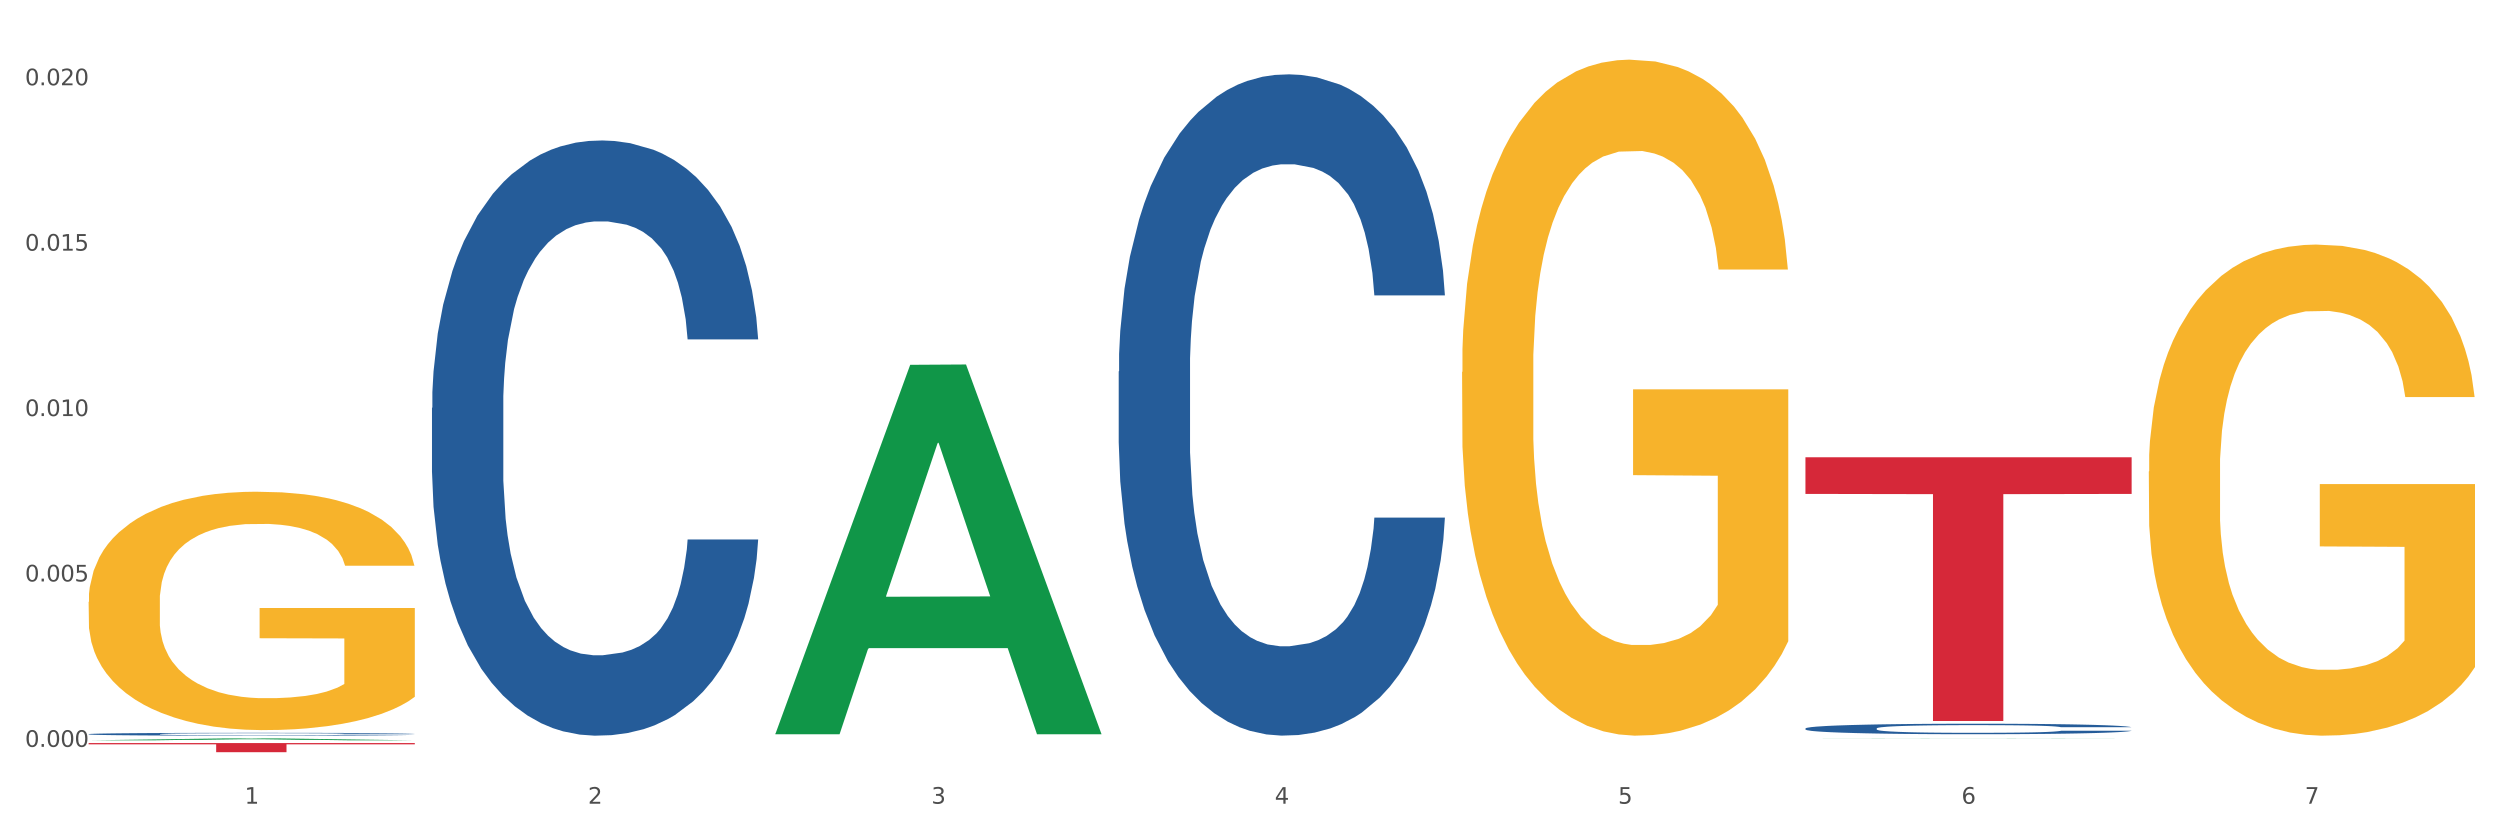 <?xml version="1.0" encoding="utf-8" standalone="no"?>
<!DOCTYPE svg PUBLIC "-//W3C//DTD SVG 1.1//EN"
  "http://www.w3.org/Graphics/SVG/1.1/DTD/svg11.dtd">
<svg xmlns:xlink="http://www.w3.org/1999/xlink" width="1080pt" height="360pt" viewBox="0 0 1080 360" xmlns="http://www.w3.org/2000/svg" version="1.1">
 <rect x="0" y="0" width="1080" height="360" fill="#333333" stroke="none"/>
 <defs>
  <style type="text/css">*{stroke-linejoin: round; stroke-linecap: butt}</style>
 </defs>
 <g id="figure_1">
  <g id="patch_1">
   <path d="M 0 360 
L 1080 360 
L 1080 0 
L 0 0 
z
" style="fill: #ffffff; stroke: #ffffff; stroke-linejoin: miter"/>
  </g>
  <g id="axes_1">
   <g id="matplotlib.axis_1">
    <g id="xtick_1">
     <g id="text_1">
      <!-- 1 -->
      <g style="fill: #4d4d4d" transform="translate(105.687 347.204) scale(0.096 -0.096)">
       <defs>
        <path id="DejaVuSans-31" d="M 794 531 
L 1825 531 
L 1825 4091 
L 703 3866 
L 703 4441 
L 1819 4666 
L 2450 4666 
L 2450 531 
L 3481 531 
L 3481 0 
L 794 0 
L 794 531 
z
" transform="scale(0.016)"/>
       </defs>
       <use xlink:href="#DejaVuSans-31"/>
      </g>
     </g>
    </g>
    <g id="xtick_2">
     <g id="text_2">
      <!-- 2 -->
      <g style="fill: #4d4d4d" transform="translate(254.021 347.204) scale(0.096 -0.096)">
       <defs>
        <path id="DejaVuSans-32" d="M 1228 531 
L 3431 531 
L 3431 0 
L 469 0 
L 469 531 
Q 828 903 1448 1529 
Q 2069 2156 2228 2338 
Q 2531 2678 2651 2914 
Q 2772 3150 2772 3378 
Q 2772 3750 2511 3984 
Q 2250 4219 1831 4219 
Q 1534 4219 1204 4116 
Q 875 4013 500 3803 
L 500 4441 
Q 881 4594 1212 4672 
Q 1544 4750 1819 4750 
Q 2544 4750 2975 4387 
Q 3406 4025 3406 3419 
Q 3406 3131 3298 2873 
Q 3191 2616 2906 2266 
Q 2828 2175 2409 1742 
Q 1991 1309 1228 531 
z
" transform="scale(0.016)"/>
       </defs>
       <use xlink:href="#DejaVuSans-32"/>
      </g>
     </g>
    </g>
    <g id="xtick_3">
     <g id="text_3">
      <!-- 3 -->
      <g style="fill: #4d4d4d" transform="translate(402.354 347.204) scale(0.096 -0.096)">
       <defs>
        <path id="DejaVuSans-33" d="M 2597 2516 
Q 3050 2419 3304 2112 
Q 3559 1806 3559 1356 
Q 3559 666 3084 287 
Q 2609 -91 1734 -91 
Q 1441 -91 1130 -33 
Q 819 25 488 141 
L 488 750 
Q 750 597 1062 519 
Q 1375 441 1716 441 
Q 2309 441 2620 675 
Q 2931 909 2931 1356 
Q 2931 1769 2642 2001 
Q 2353 2234 1838 2234 
L 1294 2234 
L 1294 2753 
L 1863 2753 
Q 2328 2753 2575 2939 
Q 2822 3125 2822 3475 
Q 2822 3834 2567 4026 
Q 2313 4219 1838 4219 
Q 1578 4219 1281 4162 
Q 984 4106 628 3988 
L 628 4550 
Q 988 4650 1302 4700 
Q 1616 4750 1894 4750 
Q 2613 4750 3031 4423 
Q 3450 4097 3450 3541 
Q 3450 3153 3228 2886 
Q 3006 2619 2597 2516 
z
" transform="scale(0.016)"/>
       </defs>
       <use xlink:href="#DejaVuSans-33"/>
      </g>
     </g>
    </g>
    <g id="xtick_4">
     <g id="text_4">
      <!-- 4 -->
      <g style="fill: #4d4d4d" transform="translate(550.688 347.204) scale(0.096 -0.096)">
       <defs>
        <path id="DejaVuSans-34" d="M 2419 4116 
L 825 1625 
L 2419 1625 
L 2419 4116 
z
M 2253 4666 
L 3047 4666 
L 3047 1625 
L 3713 1625 
L 3713 1100 
L 3047 1100 
L 3047 0 
L 2419 0 
L 2419 1100 
L 313 1100 
L 313 1709 
L 2253 4666 
z
" transform="scale(0.016)"/>
       </defs>
       <use xlink:href="#DejaVuSans-34"/>
      </g>
     </g>
    </g>
    <g id="xtick_5">
     <g id="text_5">
      <!-- 5 -->
      <g style="fill: #4d4d4d" transform="translate(699.021 347.204) scale(0.096 -0.096)">
       <defs>
        <path id="DejaVuSans-35" d="M 691 4666 
L 3169 4666 
L 3169 4134 
L 1269 4134 
L 1269 2991 
Q 1406 3038 1543 3061 
Q 1681 3084 1819 3084 
Q 2600 3084 3056 2656 
Q 3513 2228 3513 1497 
Q 3513 744 3044 326 
Q 2575 -91 1722 -91 
Q 1428 -91 1123 -41 
Q 819 9 494 109 
L 494 744 
Q 775 591 1075 516 
Q 1375 441 1709 441 
Q 2250 441 2565 725 
Q 2881 1009 2881 1497 
Q 2881 1984 2565 2268 
Q 2250 2553 1709 2553 
Q 1456 2553 1204 2497 
Q 953 2441 691 2322 
L 691 4666 
z
" transform="scale(0.016)"/>
       </defs>
       <use xlink:href="#DejaVuSans-35"/>
      </g>
     </g>
    </g>
    <g id="xtick_6">
     <g id="text_6">
      <!-- 6 -->
      <g style="fill: #4d4d4d" transform="translate(847.354 347.204) scale(0.096 -0.096)">
       <defs>
        <path id="DejaVuSans-36" d="M 2113 2584 
Q 1688 2584 1439 2293 
Q 1191 2003 1191 1497 
Q 1191 994 1439 701 
Q 1688 409 2113 409 
Q 2538 409 2786 701 
Q 3034 994 3034 1497 
Q 3034 2003 2786 2293 
Q 2538 2584 2113 2584 
z
M 3366 4563 
L 3366 3988 
Q 3128 4100 2886 4159 
Q 2644 4219 2406 4219 
Q 1781 4219 1451 3797 
Q 1122 3375 1075 2522 
Q 1259 2794 1537 2939 
Q 1816 3084 2150 3084 
Q 2853 3084 3261 2657 
Q 3669 2231 3669 1497 
Q 3669 778 3244 343 
Q 2819 -91 2113 -91 
Q 1303 -91 875 529 
Q 447 1150 447 2328 
Q 447 3434 972 4092 
Q 1497 4750 2381 4750 
Q 2619 4750 2861 4703 
Q 3103 4656 3366 4563 
z
" transform="scale(0.016)"/>
       </defs>
       <use xlink:href="#DejaVuSans-36"/>
      </g>
     </g>
    </g>
    <g id="xtick_7">
     <g id="text_7">
      <!-- 7 -->
      <g style="fill: #4d4d4d" transform="translate(995.688 347.204) scale(0.096 -0.096)">
       <defs>
        <path id="DejaVuSans-37" d="M 525 4666 
L 3525 4666 
L 3525 4397 
L 1831 0 
L 1172 0 
L 2766 4134 
L 525 4134 
L 525 4666 
z
" transform="scale(0.016)"/>
       </defs>
       <use xlink:href="#DejaVuSans-37"/>
      </g>
     </g>
    </g>
    <g id="xtick_8"/>
    <g id="xtick_9"/>
    <g id="xtick_10"/>
    <g id="xtick_11"/>
    <g id="xtick_12"/>
    <g id="xtick_13"/>
   </g>
   <g id="matplotlib.axis_2">
    <g id="ytick_1">
     <g id="text_8">
      <!-- 0.000 -->
      <g style="fill: #4d4d4d" transform="translate(10.8 322.639) scale(0.096 -0.096)">
       <defs>
        <path id="DejaVuSans-30" d="M 2034 4250 
Q 1547 4250 1301 3770 
Q 1056 3291 1056 2328 
Q 1056 1369 1301 889 
Q 1547 409 2034 409 
Q 2525 409 2770 889 
Q 3016 1369 3016 2328 
Q 3016 3291 2770 3770 
Q 2525 4250 2034 4250 
z
M 2034 4750 
Q 2819 4750 3233 4129 
Q 3647 3509 3647 2328 
Q 3647 1150 3233 529 
Q 2819 -91 2034 -91 
Q 1250 -91 836 529 
Q 422 1150 422 2328 
Q 422 3509 836 4129 
Q 1250 4750 2034 4750 
z
" transform="scale(0.016)"/>
        <path id="DejaVuSans-2e" d="M 684 794 
L 1344 794 
L 1344 0 
L 684 0 
L 684 794 
z
" transform="scale(0.016)"/>
       </defs>
       <use xlink:href="#DejaVuSans-30"/>
       <use xlink:href="#DejaVuSans-2e" transform="translate(63.623 0)"/>
       <use xlink:href="#DejaVuSans-30" transform="translate(95.41 0)"/>
       <use xlink:href="#DejaVuSans-30" transform="translate(159.033 0)"/>
       <use xlink:href="#DejaVuSans-30" transform="translate(222.656 0)"/>
      </g>
     </g>
    </g>
    <g id="ytick_2">
     <g id="text_9">
      <!-- 0.005 -->
      <g style="fill: #4d4d4d" transform="translate(10.8 251.189) scale(0.096 -0.096)">
       <use xlink:href="#DejaVuSans-30"/>
       <use xlink:href="#DejaVuSans-2e" transform="translate(63.623 0)"/>
       <use xlink:href="#DejaVuSans-30" transform="translate(95.41 0)"/>
       <use xlink:href="#DejaVuSans-30" transform="translate(159.033 0)"/>
       <use xlink:href="#DejaVuSans-35" transform="translate(222.656 0)"/>
      </g>
     </g>
    </g>
    <g id="ytick_3">
     <g id="text_10">
      <!-- 0.010 -->
      <g style="fill: #4d4d4d" transform="translate(10.8 179.739) scale(0.096 -0.096)">
       <use xlink:href="#DejaVuSans-30"/>
       <use xlink:href="#DejaVuSans-2e" transform="translate(63.623 0)"/>
       <use xlink:href="#DejaVuSans-30" transform="translate(95.41 0)"/>
       <use xlink:href="#DejaVuSans-31" transform="translate(159.033 0)"/>
       <use xlink:href="#DejaVuSans-30" transform="translate(222.656 0)"/>
      </g>
     </g>
    </g>
    <g id="ytick_4">
     <g id="text_11">
      <!-- 0.015 -->
      <g style="fill: #4d4d4d" transform="translate(10.8 108.288) scale(0.096 -0.096)">
       <use xlink:href="#DejaVuSans-30"/>
       <use xlink:href="#DejaVuSans-2e" transform="translate(63.623 0)"/>
       <use xlink:href="#DejaVuSans-30" transform="translate(95.41 0)"/>
       <use xlink:href="#DejaVuSans-31" transform="translate(159.033 0)"/>
       <use xlink:href="#DejaVuSans-35" transform="translate(222.656 0)"/>
      </g>
     </g>
    </g>
    <g id="ytick_5">
     <g id="text_12">
      <!-- 0.020 -->
      <g style="fill: #4d4d4d" transform="translate(10.8 36.838) scale(0.096 -0.096)">
       <use xlink:href="#DejaVuSans-30"/>
       <use xlink:href="#DejaVuSans-2e" transform="translate(63.623 0)"/>
       <use xlink:href="#DejaVuSans-30" transform="translate(95.41 0)"/>
       <use xlink:href="#DejaVuSans-32" transform="translate(159.033 0)"/>
       <use xlink:href="#DejaVuSans-30" transform="translate(222.656 0)"/>
      </g>
     </g>
    </g>
    <g id="ytick_6"/>
    <g id="ytick_7"/>
    <g id="ytick_8"/>
    <g id="ytick_9"/>
   </g>
   <g id="PolyCollection_1">
    <path d="M 38.283 319.83 
L 38.428 319.829 
L 96.538 318.993 
L 120.654 318.992 
L 179.2 319.832 
L 151.307 319.832 
L 138.668 319.636 
L 78.669 319.636 
L 78.234 319.639 
L 66.031 319.832 
L 38.283 319.832 
L 38.283 319.83 
L 86.224 319.519 
L 131.114 319.519 
L 108.887 319.171 
L 108.596 319.169 
L 108.306 319.172 
L 86.078 319.519 
L 86.224 319.519 
L 38.283 319.83 
z
" clip-path="url(#p0358a2a1ba)" style="fill: #109648"/>
    <path d="M 779.95 197.533 
L 920.867 197.533 
L 920.867 213.366 
L 865.435 213.473 
L 865.435 311.471 
L 835.048 311.471 
L 835.048 213.473 
L 779.95 213.366 
L 779.95 197.64 
L 779.95 197.533 
z
" clip-path="url(#p0358a2a1ba)" style="fill: #d62839"/>
    <path d="M 38.283 321.005 
L 179.2 321.005 
L 179.2 321.553 
L 123.768 321.557 
L 123.768 324.95 
L 93.381 324.95 
L 93.381 321.557 
L 38.283 321.553 
L 38.283 321.008 
L 38.283 321.005 
z
" clip-path="url(#p0358a2a1ba)" style="fill: #d62839"/>
    <path d="M 38.283 260.008 
L 38.449 259.914 
L 38.449 256.528 
L 38.782 253.612 
L 40.446 246.558 
L 42.941 240.726 
L 44.771 237.622 
L 46.602 235.083 
L 48.764 232.543 
L 51.426 229.91 
L 56.251 226.053 
L 59.246 224.078 
L 62.906 222.009 
L 69.561 218.999 
L 74.386 217.306 
L 79.377 215.895 
L 87.529 214.202 
L 92.853 213.45 
L 98.51 212.885 
L 105.331 212.509 
L 110.488 212.415 
L 121.802 212.697 
L 131.451 213.544 
L 136.109 214.202 
L 142.099 215.331 
L 145.26 216.083 
L 150.417 217.588 
L 155.741 219.563 
L 159.401 221.256 
L 164.892 224.454 
L 169.051 227.652 
L 172.878 231.603 
L 174.874 234.33 
L 176.371 236.87 
L 177.702 239.786 
L 179.033 244.395 
L 149.086 244.395 
L 147.922 241.103 
L 146.092 237.999 
L 143.43 234.989 
L 141.101 233.108 
L 137.108 230.756 
L 133.448 229.251 
L 129.621 228.123 
L 124.963 227.182 
L 121.302 226.712 
L 116.145 226.336 
L 105.996 226.43 
L 99.175 227.182 
L 94.517 228.123 
L 91.522 228.969 
L 88.86 229.91 
L 85.865 231.227 
L 82.371 233.202 
L 79.876 234.989 
L 77.38 237.246 
L 75.384 239.504 
L 73.554 242.137 
L 72.056 244.959 
L 70.892 247.875 
L 69.894 251.449 
L 69.062 257.374 
L 69.062 270.26 
L 69.394 273.176 
L 70.226 277.032 
L 71.225 279.948 
L 72.888 283.428 
L 74.386 285.78 
L 77.214 289.166 
L 80.375 291.988 
L 82.871 293.775 
L 85.366 295.28 
L 89.692 297.349 
L 94.517 299.042 
L 98.676 300.077 
L 104.333 301.017 
L 108.159 301.393 
L 111.486 301.581 
L 119.639 301.581 
L 125.462 301.299 
L 131.95 300.641 
L 136.941 299.794 
L 141.101 298.76 
L 145.759 297.067 
L 148.754 295.468 
L 148.754 275.81 
L 112.152 275.716 
L 112.152 262.642 
L 179.2 262.642 
L 179.2 301.017 
L 176.371 302.992 
L 173.21 304.779 
L 169.883 306.378 
L 164.892 308.354 
L 158.902 310.235 
L 153.578 311.552 
L 147.922 312.68 
L 141.267 313.715 
L 132.616 314.655 
L 127.292 315.032 
L 120.637 315.314 
L 112.817 315.408 
L 105.996 315.22 
L 99.341 314.749 
L 92.354 313.903 
L 85.533 312.68 
L 80.375 311.457 
L 75.217 309.953 
L 69.727 307.977 
L 65.402 306.096 
L 62.074 304.403 
L 58.414 302.24 
L 54.421 299.418 
L 51.426 296.879 
L 48.764 294.245 
L 45.936 290.859 
L 43.94 287.943 
L 41.943 284.275 
L 40.779 281.547 
L 39.448 277.315 
L 38.449 271.389 
L 38.283 260.008 
z
" clip-path="url(#p0358a2a1ba)" style="fill: #f7b32b"/>
    <path d="M 38.283 317.137 
L 38.45 317.136 
L 38.45 317.104 
L 38.949 317.061 
L 40.782 316.982 
L 43.113 316.922 
L 47.111 316.852 
L 49.277 316.823 
L 52.108 316.79 
L 57.938 316.737 
L 64.601 316.692 
L 69.265 316.667 
L 72.763 316.651 
L 80.591 316.623 
L 85.089 316.61 
L 89.753 316.6 
L 93.75 316.593 
L 100.413 316.585 
L 105.743 316.582 
L 111.906 316.581 
L 117.07 316.582 
L 123.899 316.586 
L 133.893 316.6 
L 137.724 316.608 
L 142.888 316.622 
L 148.218 316.64 
L 152.549 316.658 
L 157.546 316.684 
L 162.709 316.718 
L 167.707 316.761 
L 171.204 316.8 
L 174.036 316.842 
L 176.535 316.893 
L 178.367 316.948 
L 179.2 316.995 
L 148.718 316.995 
L 147.885 316.953 
L 146.219 316.908 
L 144.554 316.877 
L 142.721 316.852 
L 139.89 316.824 
L 137.391 316.806 
L 133.227 316.784 
L 129.396 316.771 
L 126.231 316.763 
L 122.4 316.756 
L 114.238 316.749 
L 108.408 316.749 
L 104.744 316.752 
L 100.246 316.757 
L 96.415 316.765 
L 91.918 316.779 
L 88.42 316.793 
L 84.922 316.813 
L 82.923 316.826 
L 79.925 316.851 
L 77.926 316.871 
L 75.261 316.906 
L 73.762 316.931 
L 71.097 316.996 
L 69.931 317.043 
L 69.431 317.076 
L 69.098 317.112 
L 69.098 317.289 
L 70.098 317.368 
L 70.93 317.402 
L 72.263 317.44 
L 74.761 317.49 
L 78.426 317.539 
L 82.257 317.574 
L 85.422 317.595 
L 88.42 317.611 
L 91.418 317.623 
L 95.083 317.635 
L 98.081 317.642 
L 102.578 317.648 
L 107.909 317.652 
L 112.073 317.652 
L 120.568 317.646 
L 124.399 317.64 
L 128.063 317.633 
L 132.061 317.62 
L 135.226 317.606 
L 137.058 317.596 
L 140.056 317.575 
L 142.388 317.552 
L 144.387 317.526 
L 145.72 317.504 
L 147.219 317.47 
L 148.385 317.431 
L 148.718 317.411 
L 179.2 317.411 
L 178.533 317.452 
L 177.367 317.491 
L 175.036 317.544 
L 173.203 317.575 
L 170.372 317.612 
L 167.373 317.644 
L 163.209 317.679 
L 159.378 317.705 
L 155.38 317.727 
L 151.05 317.748 
L 143.221 317.776 
L 140.389 317.784 
L 134.393 317.798 
L 129.729 317.806 
L 122.9 317.813 
L 115.904 317.818 
L 108.575 317.819 
L 102.079 317.817 
L 94.916 317.81 
L 90.419 317.803 
L 85.422 317.793 
L 79.592 317.777 
L 74.095 317.758 
L 68.932 317.735 
L 64.101 317.709 
L 59.604 317.68 
L 53.774 317.631 
L 49.443 317.584 
L 46.278 317.54 
L 44.113 317.502 
L 41.948 317.455 
L 40.782 317.422 
L 38.949 317.343 
L 38.283 317.269 
L 38.283 317.137 
z
" clip-path="url(#p0358a2a1ba)" style="fill: #255c99"/>
    <path d="M 186.616 176.214 
L 186.783 175.979 
L 186.783 169.404 
L 187.283 160.48 
L 189.115 144.042 
L 191.447 131.596 
L 195.444 117.036 
L 197.61 110.93 
L 200.442 104.12 
L 206.271 93.083 
L 212.934 83.689 
L 217.598 78.523 
L 221.096 75.235 
L 228.925 69.364 
L 233.422 66.781 
L 238.086 64.668 
L 242.084 63.259 
L 248.746 61.615 
L 254.077 60.91 
L 260.24 60.676 
L 265.403 60.91 
L 272.232 61.85 
L 282.227 64.668 
L 286.058 66.312 
L 291.221 69.13 
L 296.551 72.887 
L 300.882 76.644 
L 305.879 82.045 
L 311.043 89.091 
L 316.04 98.014 
L 319.538 106.233 
L 322.369 114.922 
L 324.868 125.49 
L 326.7 136.997 
L 327.533 146.625 
L 297.051 146.625 
L 296.218 137.936 
L 294.553 128.543 
L 292.887 122.202 
L 291.055 117.036 
L 288.223 111.165 
L 285.724 107.408 
L 281.56 102.946 
L 277.729 100.128 
L 274.564 98.484 
L 270.733 97.075 
L 262.571 95.666 
L 256.742 95.666 
L 253.077 96.136 
L 248.58 97.31 
L 244.749 98.954 
L 240.251 101.772 
L 236.753 104.824 
L 233.255 108.817 
L 231.257 111.635 
L 228.258 116.801 
L 226.26 121.028 
L 223.595 128.308 
L 222.095 133.474 
L 219.43 146.86 
L 218.264 156.723 
L 217.765 163.533 
L 217.432 171.048 
L 217.432 207.682 
L 218.431 224.12 
L 219.264 231.165 
L 220.596 239.15 
L 223.095 249.482 
L 226.759 259.58 
L 230.59 266.86 
L 233.755 271.322 
L 236.753 274.61 
L 239.752 277.193 
L 243.416 279.541 
L 246.414 280.95 
L 250.912 282.359 
L 256.242 283.064 
L 260.406 283.064 
L 268.901 281.889 
L 272.732 280.715 
L 276.397 279.071 
L 280.394 276.488 
L 283.559 273.67 
L 285.391 271.557 
L 288.39 267.095 
L 290.722 262.398 
L 292.72 256.997 
L 294.053 252.3 
L 295.552 245.255 
L 296.718 237.271 
L 297.051 233.044 
L 327.533 233.044 
L 326.867 241.498 
L 325.701 249.717 
L 323.369 260.754 
L 321.537 267.095 
L 318.705 274.844 
L 315.707 281.42 
L 311.543 288.7 
L 307.711 294.101 
L 303.714 298.798 
L 299.383 303.025 
L 291.554 308.895 
L 288.723 310.539 
L 282.726 313.357 
L 278.062 315.001 
L 271.233 316.645 
L 264.237 317.584 
L 256.908 317.819 
L 250.412 317.349 
L 243.25 315.94 
L 238.752 314.531 
L 233.755 312.418 
L 227.925 309.13 
L 222.429 305.138 
L 217.265 300.441 
L 212.434 295.04 
L 207.937 288.934 
L 202.107 278.837 
L 197.776 268.974 
L 194.612 259.815 
L 192.446 252.065 
L 190.281 242.202 
L 189.115 235.392 
L 187.283 218.954 
L 186.616 203.69 
L 186.616 176.214 
z
" clip-path="url(#p0358a2a1ba)" style="fill: #255c99"/>
    <path d="M 483.283 160.472 
L 483.45 160.211 
L 483.45 152.906 
L 483.949 142.992 
L 485.782 124.729 
L 488.114 110.902 
L 492.111 94.726 
L 494.277 87.942 
L 497.108 80.376 
L 502.938 68.114 
L 509.601 57.678 
L 514.265 51.938 
L 517.763 48.286 
L 525.591 41.763 
L 530.089 38.893 
L 534.753 36.545 
L 538.75 34.98 
L 545.413 33.154 
L 550.743 32.371 
L 556.906 32.11 
L 562.07 32.371 
L 568.899 33.414 
L 578.893 36.545 
L 582.724 38.372 
L 587.888 41.502 
L 593.218 45.677 
L 597.549 49.851 
L 602.546 55.852 
L 607.71 63.679 
L 612.707 73.593 
L 616.205 82.724 
L 619.036 92.378 
L 621.535 104.118 
L 623.367 116.902 
L 624.2 127.599 
L 593.718 127.599 
L 592.885 117.946 
L 591.219 107.51 
L 589.554 100.466 
L 587.721 94.726 
L 584.89 88.203 
L 582.391 84.029 
L 578.227 79.072 
L 574.396 75.941 
L 571.231 74.115 
L 567.4 72.549 
L 559.238 70.984 
L 553.408 70.984 
L 549.744 71.506 
L 545.247 72.81 
L 541.415 74.637 
L 536.918 77.767 
L 533.42 81.159 
L 529.922 85.594 
L 527.923 88.725 
L 524.925 94.465 
L 522.926 99.161 
L 520.261 107.249 
L 518.762 112.989 
L 516.097 127.86 
L 514.931 138.818 
L 514.431 146.384 
L 514.098 154.733 
L 514.098 195.433 
L 515.098 213.696 
L 515.931 221.523 
L 517.263 230.393 
L 519.762 241.873 
L 523.426 253.092 
L 527.257 261.179 
L 530.422 266.136 
L 533.42 269.789 
L 536.418 272.659 
L 540.083 275.268 
L 543.081 276.833 
L 547.578 278.399 
L 552.909 279.181 
L 557.073 279.181 
L 565.568 277.877 
L 569.399 276.572 
L 573.063 274.746 
L 577.061 271.876 
L 580.226 268.745 
L 582.058 266.397 
L 585.056 261.44 
L 587.388 256.222 
L 589.387 250.222 
L 590.72 245.004 
L 592.219 237.177 
L 593.385 228.306 
L 593.718 223.61 
L 624.2 223.61 
L 623.534 233.002 
L 622.368 242.134 
L 620.036 254.396 
L 618.203 261.44 
L 615.372 270.05 
L 612.374 277.355 
L 608.209 285.443 
L 604.378 291.444 
L 600.381 296.662 
L 596.05 301.358 
L 588.221 307.88 
L 585.389 309.707 
L 579.393 312.837 
L 574.729 314.664 
L 567.9 316.49 
L 560.904 317.534 
L 553.575 317.794 
L 547.079 317.273 
L 539.916 315.707 
L 535.419 314.142 
L 530.422 311.794 
L 524.592 308.141 
L 519.095 303.706 
L 513.932 298.488 
L 509.101 292.487 
L 504.604 285.704 
L 498.774 274.485 
L 494.443 263.527 
L 491.278 253.352 
L 489.113 244.743 
L 486.948 233.785 
L 485.782 226.219 
L 483.949 207.956 
L 483.283 190.998 
L 483.283 160.472 
z
" clip-path="url(#p0358a2a1ba)" style="fill: #255c99"/>
    <path d="M 779.95 314.685 
L 780.116 314.681 
L 780.116 314.565 
L 780.616 314.407 
L 782.448 314.117 
L 784.78 313.897 
L 788.778 313.64 
L 790.943 313.532 
L 793.775 313.412 
L 799.605 313.217 
L 806.268 313.051 
L 810.932 312.959 
L 814.43 312.901 
L 822.258 312.798 
L 826.756 312.752 
L 831.419 312.715 
L 835.417 312.69 
L 842.08 312.661 
L 847.41 312.648 
L 853.573 312.644 
L 858.737 312.648 
L 865.566 312.665 
L 875.56 312.715 
L 879.391 312.744 
L 884.555 312.793 
L 889.885 312.86 
L 894.216 312.926 
L 899.213 313.022 
L 904.376 313.146 
L 909.373 313.304 
L 912.871 313.449 
L 915.703 313.603 
L 918.202 313.789 
L 920.034 313.993 
L 920.867 314.163 
L 890.385 314.163 
L 889.552 314.009 
L 887.886 313.843 
L 886.22 313.731 
L 884.388 313.64 
L 881.557 313.536 
L 879.058 313.47 
L 874.894 313.391 
L 871.063 313.341 
L 867.898 313.312 
L 864.067 313.287 
L 855.905 313.262 
L 850.075 313.262 
L 846.411 313.271 
L 841.913 313.291 
L 838.082 313.32 
L 833.585 313.37 
L 830.087 313.424 
L 826.589 313.495 
L 824.59 313.544 
L 821.592 313.636 
L 819.593 313.71 
L 816.928 313.839 
L 815.429 313.93 
L 812.764 314.167 
L 811.598 314.341 
L 811.098 314.461 
L 810.765 314.594 
L 810.765 315.241 
L 811.764 315.532 
L 812.597 315.656 
L 813.93 315.797 
L 816.428 315.98 
L 820.093 316.158 
L 823.924 316.287 
L 827.089 316.366 
L 830.087 316.424 
L 833.085 316.47 
L 836.75 316.511 
L 839.748 316.536 
L 844.245 316.561 
L 849.575 316.573 
L 853.74 316.573 
L 862.235 316.553 
L 866.066 316.532 
L 869.73 316.503 
L 873.728 316.457 
L 876.893 316.407 
L 878.725 316.37 
L 881.723 316.291 
L 884.055 316.208 
L 886.054 316.113 
L 887.386 316.03 
L 888.886 315.905 
L 890.051 315.764 
L 890.385 315.69 
L 920.867 315.69 
L 920.2 315.839 
L 919.034 315.984 
L 916.702 316.179 
L 914.87 316.291 
L 912.039 316.428 
L 909.04 316.544 
L 904.876 316.673 
L 901.045 316.768 
L 897.047 316.851 
L 892.717 316.926 
L 884.888 317.03 
L 882.056 317.059 
L 876.06 317.109 
L 871.396 317.138 
L 864.567 317.167 
L 857.571 317.183 
L 850.242 317.187 
L 843.746 317.179 
L 836.583 317.154 
L 832.086 317.129 
L 827.089 317.092 
L 821.259 317.034 
L 815.762 316.963 
L 810.598 316.88 
L 805.768 316.785 
L 801.271 316.677 
L 795.441 316.499 
L 791.11 316.324 
L 787.945 316.163 
L 785.78 316.026 
L 783.614 315.851 
L 782.448 315.731 
L 780.616 315.441 
L 779.95 315.171 
L 779.95 314.685 
z
" clip-path="url(#p0358a2a1ba)" style="fill: #255c99"/>
    <path d="M 928.283 203.69 
L 928.45 203.496 
L 928.45 196.521 
L 928.782 190.514 
L 930.446 175.981 
L 932.942 163.968 
L 934.772 157.573 
L 936.602 152.342 
L 938.765 147.11 
L 941.427 141.684 
L 946.251 133.74 
L 949.246 129.671 
L 952.906 125.408 
L 959.561 119.207 
L 964.386 115.72 
L 969.377 112.813 
L 977.529 109.325 
L 982.853 107.775 
L 988.51 106.613 
L 995.331 105.838 
L 1000.489 105.644 
L 1011.802 106.225 
L 1021.451 107.969 
L 1026.11 109.325 
L 1032.099 111.651 
L 1035.26 113.201 
L 1040.418 116.301 
L 1045.742 120.37 
L 1049.402 123.858 
L 1054.892 130.446 
L 1059.051 137.034 
L 1062.878 145.172 
L 1064.874 150.792 
L 1066.372 156.023 
L 1067.703 162.03 
L 1069.034 171.525 
L 1039.087 171.525 
L 1037.922 164.743 
L 1036.092 158.348 
L 1033.43 152.148 
L 1031.101 148.273 
L 1027.108 143.428 
L 1023.448 140.328 
L 1019.621 138.003 
L 1014.963 136.065 
L 1011.303 135.096 
L 1006.145 134.321 
L 995.997 134.515 
L 989.175 136.065 
L 984.517 138.003 
L 981.522 139.747 
L 978.86 141.684 
L 975.866 144.397 
L 972.372 148.466 
L 969.876 152.148 
L 967.381 156.798 
L 965.384 161.449 
L 963.554 166.874 
L 962.057 172.687 
L 960.892 178.694 
L 959.894 186.057 
L 959.062 198.265 
L 959.062 224.811 
L 959.395 230.818 
L 960.227 238.762 
L 961.225 244.769 
L 962.889 251.938 
L 964.386 256.782 
L 967.214 263.758 
L 970.375 269.571 
L 972.871 273.253 
L 975.366 276.353 
L 979.692 280.616 
L 984.517 284.104 
L 988.676 286.235 
L 994.333 288.173 
L 998.159 288.948 
L 1001.487 289.335 
L 1009.639 289.335 
L 1015.462 288.754 
L 1021.95 287.398 
L 1026.942 285.654 
L 1031.101 283.522 
L 1035.759 280.034 
L 1038.754 276.74 
L 1038.754 236.243 
L 1002.152 236.049 
L 1002.152 209.116 
L 1069.2 209.116 
L 1069.2 288.173 
L 1066.372 292.242 
L 1063.211 295.923 
L 1059.883 299.217 
L 1054.892 303.287 
L 1048.903 307.162 
L 1043.579 309.875 
L 1037.922 312.2 
L 1031.267 314.331 
L 1022.616 316.269 
L 1017.292 317.044 
L 1010.637 317.625 
L 1002.818 317.819 
L 995.997 317.432 
L 989.342 316.463 
L 982.354 314.719 
L 975.533 312.2 
L 970.375 309.681 
L 965.218 306.581 
L 959.728 302.511 
L 955.402 298.636 
L 952.074 295.148 
L 948.414 290.692 
L 944.421 284.879 
L 941.427 279.647 
L 938.765 274.221 
L 935.936 267.246 
L 933.94 261.239 
L 931.943 253.682 
L 930.779 248.063 
L 929.448 239.343 
L 928.45 227.136 
L 928.283 203.69 
z
" clip-path="url(#p0358a2a1ba)" style="fill: #f7b32b"/>
    <path d="M 631.617 160.718 
L 631.783 160.451 
L 631.783 150.849 
L 632.116 142.581 
L 633.779 122.577 
L 636.275 106.041 
L 638.105 97.239 
L 639.935 90.038 
L 642.098 82.837 
L 644.76 75.369 
L 649.585 64.433 
L 652.579 58.832 
L 656.24 52.964 
L 662.894 44.43 
L 667.719 39.629 
L 672.71 35.628 
L 680.863 30.827 
L 686.186 28.693 
L 691.843 27.093 
L 698.664 26.026 
L 703.822 25.759 
L 715.135 26.56 
L 724.785 28.96 
L 729.443 30.827 
L 735.432 34.028 
L 738.593 36.161 
L 743.751 40.429 
L 749.075 46.03 
L 752.735 50.831 
L 758.225 59.899 
L 762.385 68.967 
L 766.211 80.169 
L 768.208 87.904 
L 769.705 95.106 
L 771.036 103.374 
L 772.367 116.443 
L 742.42 116.443 
L 741.255 107.108 
L 739.425 98.306 
L 736.763 89.771 
L 734.434 84.437 
L 730.441 77.769 
L 726.781 73.502 
L 722.955 70.301 
L 718.296 67.634 
L 714.636 66.3 
L 709.478 65.233 
L 699.33 65.5 
L 692.509 67.634 
L 687.85 70.301 
L 684.855 72.701 
L 682.193 75.369 
L 679.199 79.103 
L 675.705 84.704 
L 673.209 89.771 
L 670.714 96.172 
L 668.717 102.574 
L 666.887 110.042 
L 665.39 118.043 
L 664.225 126.311 
L 663.227 136.446 
L 662.395 153.25 
L 662.395 189.79 
L 662.728 198.058 
L 663.56 208.993 
L 664.558 217.261 
L 666.222 227.13 
L 667.719 233.798 
L 670.547 243.399 
L 673.709 251.401 
L 676.204 256.468 
L 678.7 260.736 
L 683.025 266.604 
L 687.85 271.405 
L 692.009 274.338 
L 697.666 277.006 
L 701.493 278.072 
L 704.82 278.606 
L 712.972 278.606 
L 718.795 277.806 
L 725.284 275.939 
L 730.275 273.538 
L 734.434 270.604 
L 739.093 265.804 
L 742.087 261.269 
L 742.087 205.526 
L 705.485 205.259 
L 705.485 168.186 
L 772.533 168.186 
L 772.533 277.006 
L 769.705 282.607 
L 766.544 287.674 
L 763.216 292.208 
L 758.225 297.809 
L 752.236 303.144 
L 746.912 306.878 
L 741.255 310.078 
L 734.601 313.012 
L 725.949 315.679 
L 720.625 316.746 
L 713.97 317.546 
L 706.151 317.813 
L 699.33 317.28 
L 692.675 315.946 
L 685.687 313.546 
L 678.866 310.078 
L 673.709 306.611 
L 668.551 302.344 
L 663.061 296.743 
L 658.735 291.408 
L 655.408 286.607 
L 651.747 280.473 
L 647.755 272.471 
L 644.76 265.27 
L 642.098 257.802 
L 639.27 248.2 
L 637.273 239.932 
L 635.277 229.53 
L 634.112 221.795 
L 632.781 209.793 
L 631.783 192.99 
L 631.617 160.718 
z
" clip-path="url(#p0358a2a1ba)" style="fill: #f7b32b"/>
    <path d="M 334.95 316.889 
L 335.095 316.739 
L 393.205 157.602 
L 417.321 157.452 
L 475.866 317.189 
L 447.974 317.189 
L 435.335 279.992 
L 375.336 279.992 
L 374.9 280.592 
L 362.697 317.189 
L 334.95 317.189 
L 334.95 316.889 
L 382.89 257.794 
L 427.78 257.644 
L 405.553 191.499 
L 405.263 191.199 
L 404.972 191.649 
L 382.745 257.644 
L 382.89 257.794 
L 334.95 316.889 
z
" clip-path="url(#p0358a2a1ba)" style="fill: #109648"/>
    <path d="M 779.95 319.07 
L 780.095 319.07 
L 838.205 318.992 
L 862.321 318.992 
L 920.867 319.07 
L 892.974 319.07 
L 880.335 319.052 
L 820.336 319.052 
L 819.901 319.052 
L 807.697 319.07 
L 779.95 319.07 
L 779.95 319.07 
L 827.891 319.041 
L 872.781 319.041 
L 850.554 319.009 
L 850.263 319.009 
L 849.972 319.009 
L 827.745 319.041 
L 827.891 319.041 
L 779.95 319.07 
z
" clip-path="url(#p0358a2a1ba)" style="fill: #109648"/>
   </g>
  </g>
 </g>
 <defs>
  <clipPath id="p0358a2a1ba">
   <rect x="38.283" y="10.8" width="1030.917" height="329.109"/>
  </clipPath>
 </defs>
</svg>
